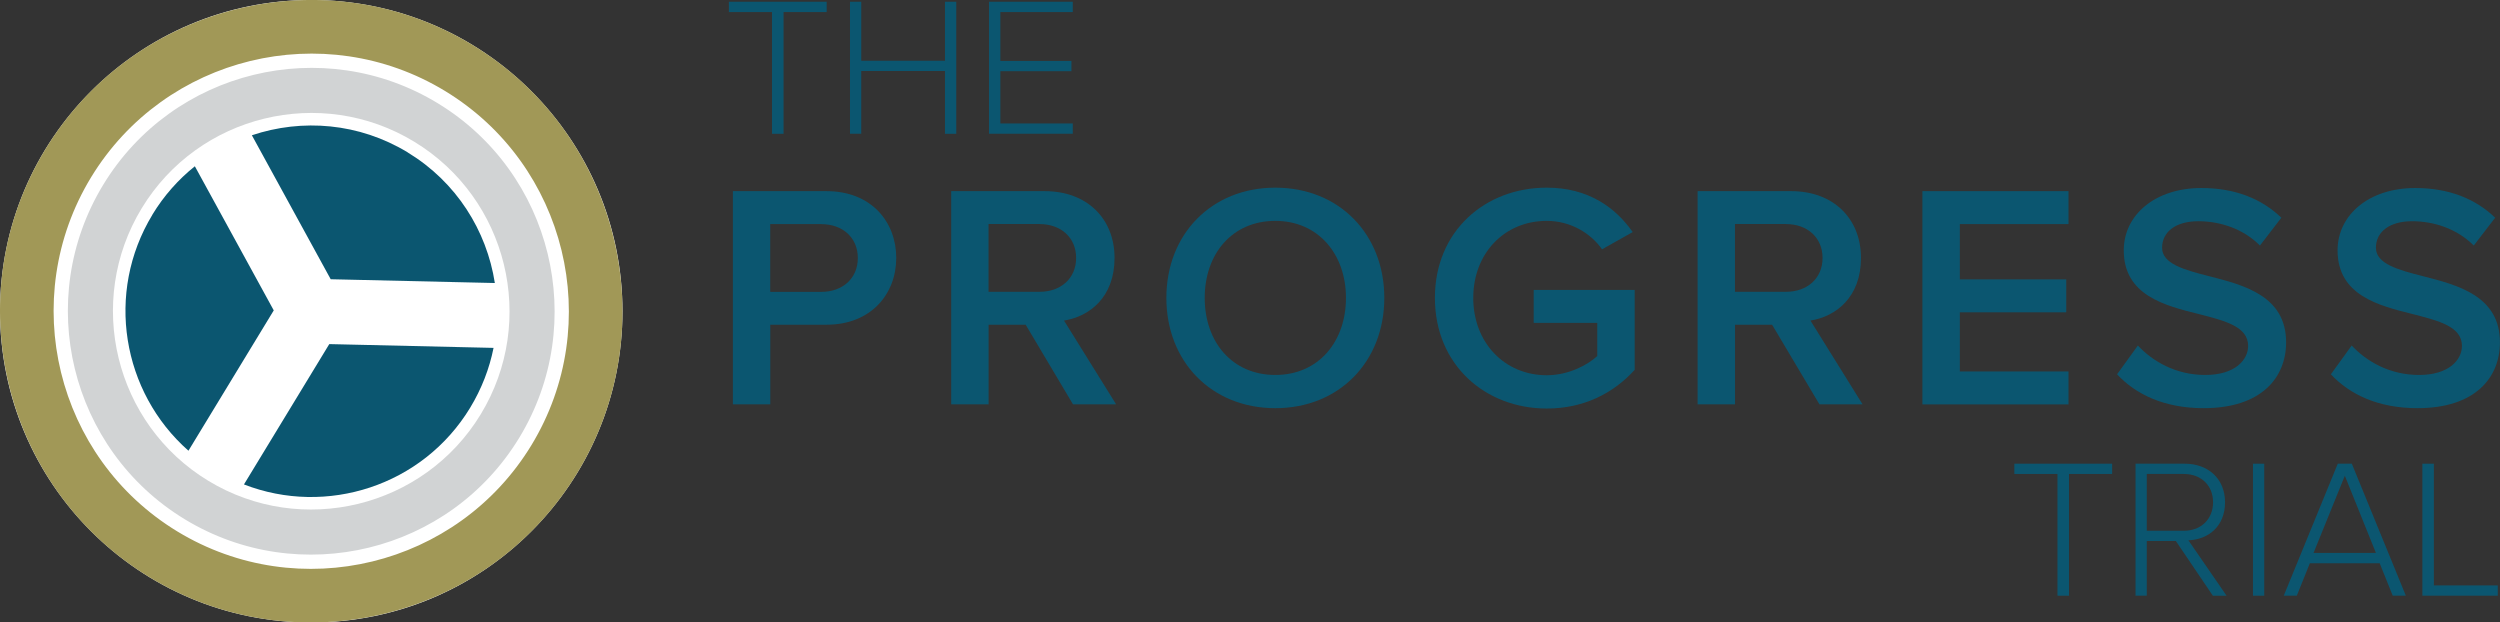 <?xml version="1.0" encoding="UTF-8"?><svg id="Layer_2" xmlns="http://www.w3.org/2000/svg" viewBox="0 0 350.77 87.34"><rect x="0" y="0" width="350.77" height="87.34" fill="#333333" stroke="none"/><defs><style>.cls-1{fill:#fff;}.cls-2{fill:#0b5670;}.cls-3{fill:#d1d3d4;stroke:#fff;stroke-miterlimit:10;stroke-width:2px;}.cls-4{fill:#a19857;}</style></defs><g id="Layer_1-2"><circle class="cls-1" cx="43.67" cy="43.67" r="43.67"/><path class="cls-4" d="M66.37,6.35C45.79-6.17,18.87,.39,6.35,20.97S.4,68.48,20.97,80.99c20.58,12.51,47.5,5.96,60.02-14.62,12.52-20.58,5.95-47.5-14.62-60.02ZM15.67,26.64C25.06,11.2,45.26,6.28,60.7,15.67c15.44,9.39,20.36,29.59,10.97,45.03-9.39,15.44-29.59,20.36-45.03,10.97C11.2,62.28,6.28,42.08,15.67,26.64Z"/><path class="cls-3" d="M13.63,25.4C23.71,8.84,45.38,3.56,61.94,13.63c16.56,10.07,21.84,31.74,11.77,48.31-10.07,16.56-31.74,21.84-48.31,11.77C8.84,63.64,3.56,41.97,13.63,25.4Z"/><path class="cls-1" d="M19.89,29.21c7.97-13.11,25.13-17.29,38.24-9.32,13.11,7.97,17.29,25.13,9.32,38.24-7.97,13.11-25.13,17.29-38.24,9.32-13.11-7.97-17.29-25.13-9.32-38.24Z"/><g><path class="cls-2" d="M57.22,21.39c-6.83-4.15-14.83-4.78-21.88-2.41l11.06,20.2,23.03,.53c-1.14-7.34-5.38-14.16-12.21-18.31Z"/><path class="cls-2" d="M69.24,48.81l-23.04-.53-11.97,19.69c11.56,4.5,25.07,.21,31.73-10.75,1.62-2.67,2.71-5.51,3.29-8.41Z"/><path class="cls-2" d="M21.39,30.12c-6.66,10.96-4.26,24.92,5.05,33.12l11.97-19.69-11.07-20.22c-2.31,1.85-4.34,4.12-5.96,6.79Z"/></g><g><path class="cls-2" d="M102.83,26.82h13.14c6.28,0,9.78,4.31,9.78,9.37s-3.54,9.37-9.78,9.37h-7.89v11.17h-5.25V26.82Zm12.42,4.62h-7.18v9.51h7.18c2.96,0,5.11-1.88,5.11-4.75s-2.15-4.75-5.11-4.75Z"/><path class="cls-2" d="M143.91,45.56h-5.2v11.17h-5.25V26.82h13.14c5.92,0,9.78,3.86,9.78,9.37s-3.5,8.21-7.09,8.79l7.31,11.75h-6.05l-6.64-11.17Zm1.97-14.13h-7.18v9.51h7.18c2.96,0,5.11-1.88,5.11-4.75s-2.15-4.75-5.11-4.75Z"/><path class="cls-2" d="M178.94,26.33c8.97,0,15.29,6.55,15.29,15.47s-6.32,15.47-15.29,15.47-15.29-6.55-15.29-15.47,6.32-15.47,15.29-15.47Zm0,4.66c-6.05,0-9.91,4.62-9.91,10.81s3.86,10.81,9.91,10.81,9.91-4.66,9.91-10.81-3.9-10.81-9.91-10.81Z"/><path class="cls-2" d="M217.02,26.33c5.83,0,9.64,2.78,12.06,6.23l-4.3,2.42c-1.57-2.24-4.39-3.99-7.76-3.99-5.92,0-10.31,4.53-10.31,10.81s4.4,10.85,10.31,10.85c3.05,0,5.74-1.44,7.09-2.69v-4.66h-8.92v-4.62h14.17v11.21c-2.96,3.27-7.13,5.43-12.33,5.43-8.65,0-15.7-6.14-15.7-15.52s7.04-15.47,15.7-15.47Z"/><path class="cls-2" d="M248.64,45.56h-5.2v11.17h-5.25V26.82h13.14c5.92,0,9.78,3.86,9.78,9.37s-3.5,8.21-7.09,8.79l7.31,11.75h-6.05l-6.64-11.17Zm1.97-14.13h-7.18v9.51h7.18c2.96,0,5.11-1.88,5.11-4.75s-2.15-4.75-5.11-4.75Z"/><path class="cls-2" d="M269.73,26.82h20.5v4.62h-15.25v7.76h14.93v4.62h-14.93v8.3h15.25v4.62h-20.5V26.82Z"/><path class="cls-2" d="M299.96,48.48c2.06,2.2,5.29,4.13,9.46,4.13s6.01-2.11,6.01-4.08c0-2.69-3.18-3.5-6.82-4.44-4.89-1.21-10.63-2.65-10.63-8.97,0-4.93,4.35-8.74,10.9-8.74,4.66,0,8.43,1.48,11.21,4.17l-3,3.9c-2.33-2.33-5.52-3.41-8.66-3.41s-5.07,1.48-5.07,3.72,3.05,3.09,6.59,3.99c4.93,1.26,10.81,2.78,10.81,9.28,0,4.98-3.5,9.24-11.57,9.24-5.52,0-9.51-1.93-12.15-4.75l2.92-4.04Z"/><path class="cls-2" d="M329.96,48.48c2.06,2.2,5.29,4.13,9.46,4.13s6.01-2.11,6.01-4.08c0-2.69-3.18-3.5-6.82-4.44-4.89-1.21-10.63-2.65-10.63-8.97,0-4.93,4.35-8.74,10.9-8.74,4.66,0,8.43,1.48,11.21,4.17l-3,3.9c-2.33-2.33-5.52-3.41-8.66-3.41s-5.07,1.48-5.07,3.72,3.05,3.09,6.59,3.99c4.93,1.26,10.81,2.78,10.81,9.28,0,4.98-3.5,9.24-11.57,9.24-5.52,0-9.51-1.93-12.15-4.75l2.92-4.04Z"/></g><g><path class="cls-2" d="M108.32,18.77V1.69h-6.05V.24h13.72V1.69h-6.05V18.77h-1.61Z"/><path class="cls-2" d="M132.59,18.77V9.96h-11.75v8.8h-1.58V.24h1.58V8.52h11.75V.24h1.58V18.77h-1.58Z"/><path class="cls-2" d="M138.77,18.77V.24h11.75V1.69h-10.16v6.86h9.97v1.44h-9.97v7.33h10.16v1.44h-11.75Z"/></g><g><path class="cls-2" d="M288.68,83.58v-17.08h-6.05v-1.44h13.72v1.44h-6.05v17.08h-1.61Z"/><path class="cls-2" d="M310.48,83.58l-5.19-7.67h-4.08v7.67h-1.58v-18.52h6.92c3.19,0,5.64,2.03,5.64,5.42s-2.36,5.22-5.14,5.33l5.36,7.78h-1.92Zm.03-13.11c0-2.33-1.64-3.97-4.11-3.97h-5.19v7.97h5.19c2.47,0,4.11-1.67,4.11-4Z"/><path class="cls-2" d="M316.11,83.58v-18.52h1.58v18.52h-1.58Z"/><path class="cls-2" d="M335.72,83.58l-1.83-4.55h-9.8l-1.83,4.55h-1.83l7.58-18.52h1.97l7.58,18.52h-1.83Zm-6.72-16.83l-4.39,10.83h8.75l-4.36-10.83Z"/><path class="cls-2" d="M339.88,83.58v-18.52h1.61v17.08h8.97v1.44h-10.58Z"/></g></g></svg>